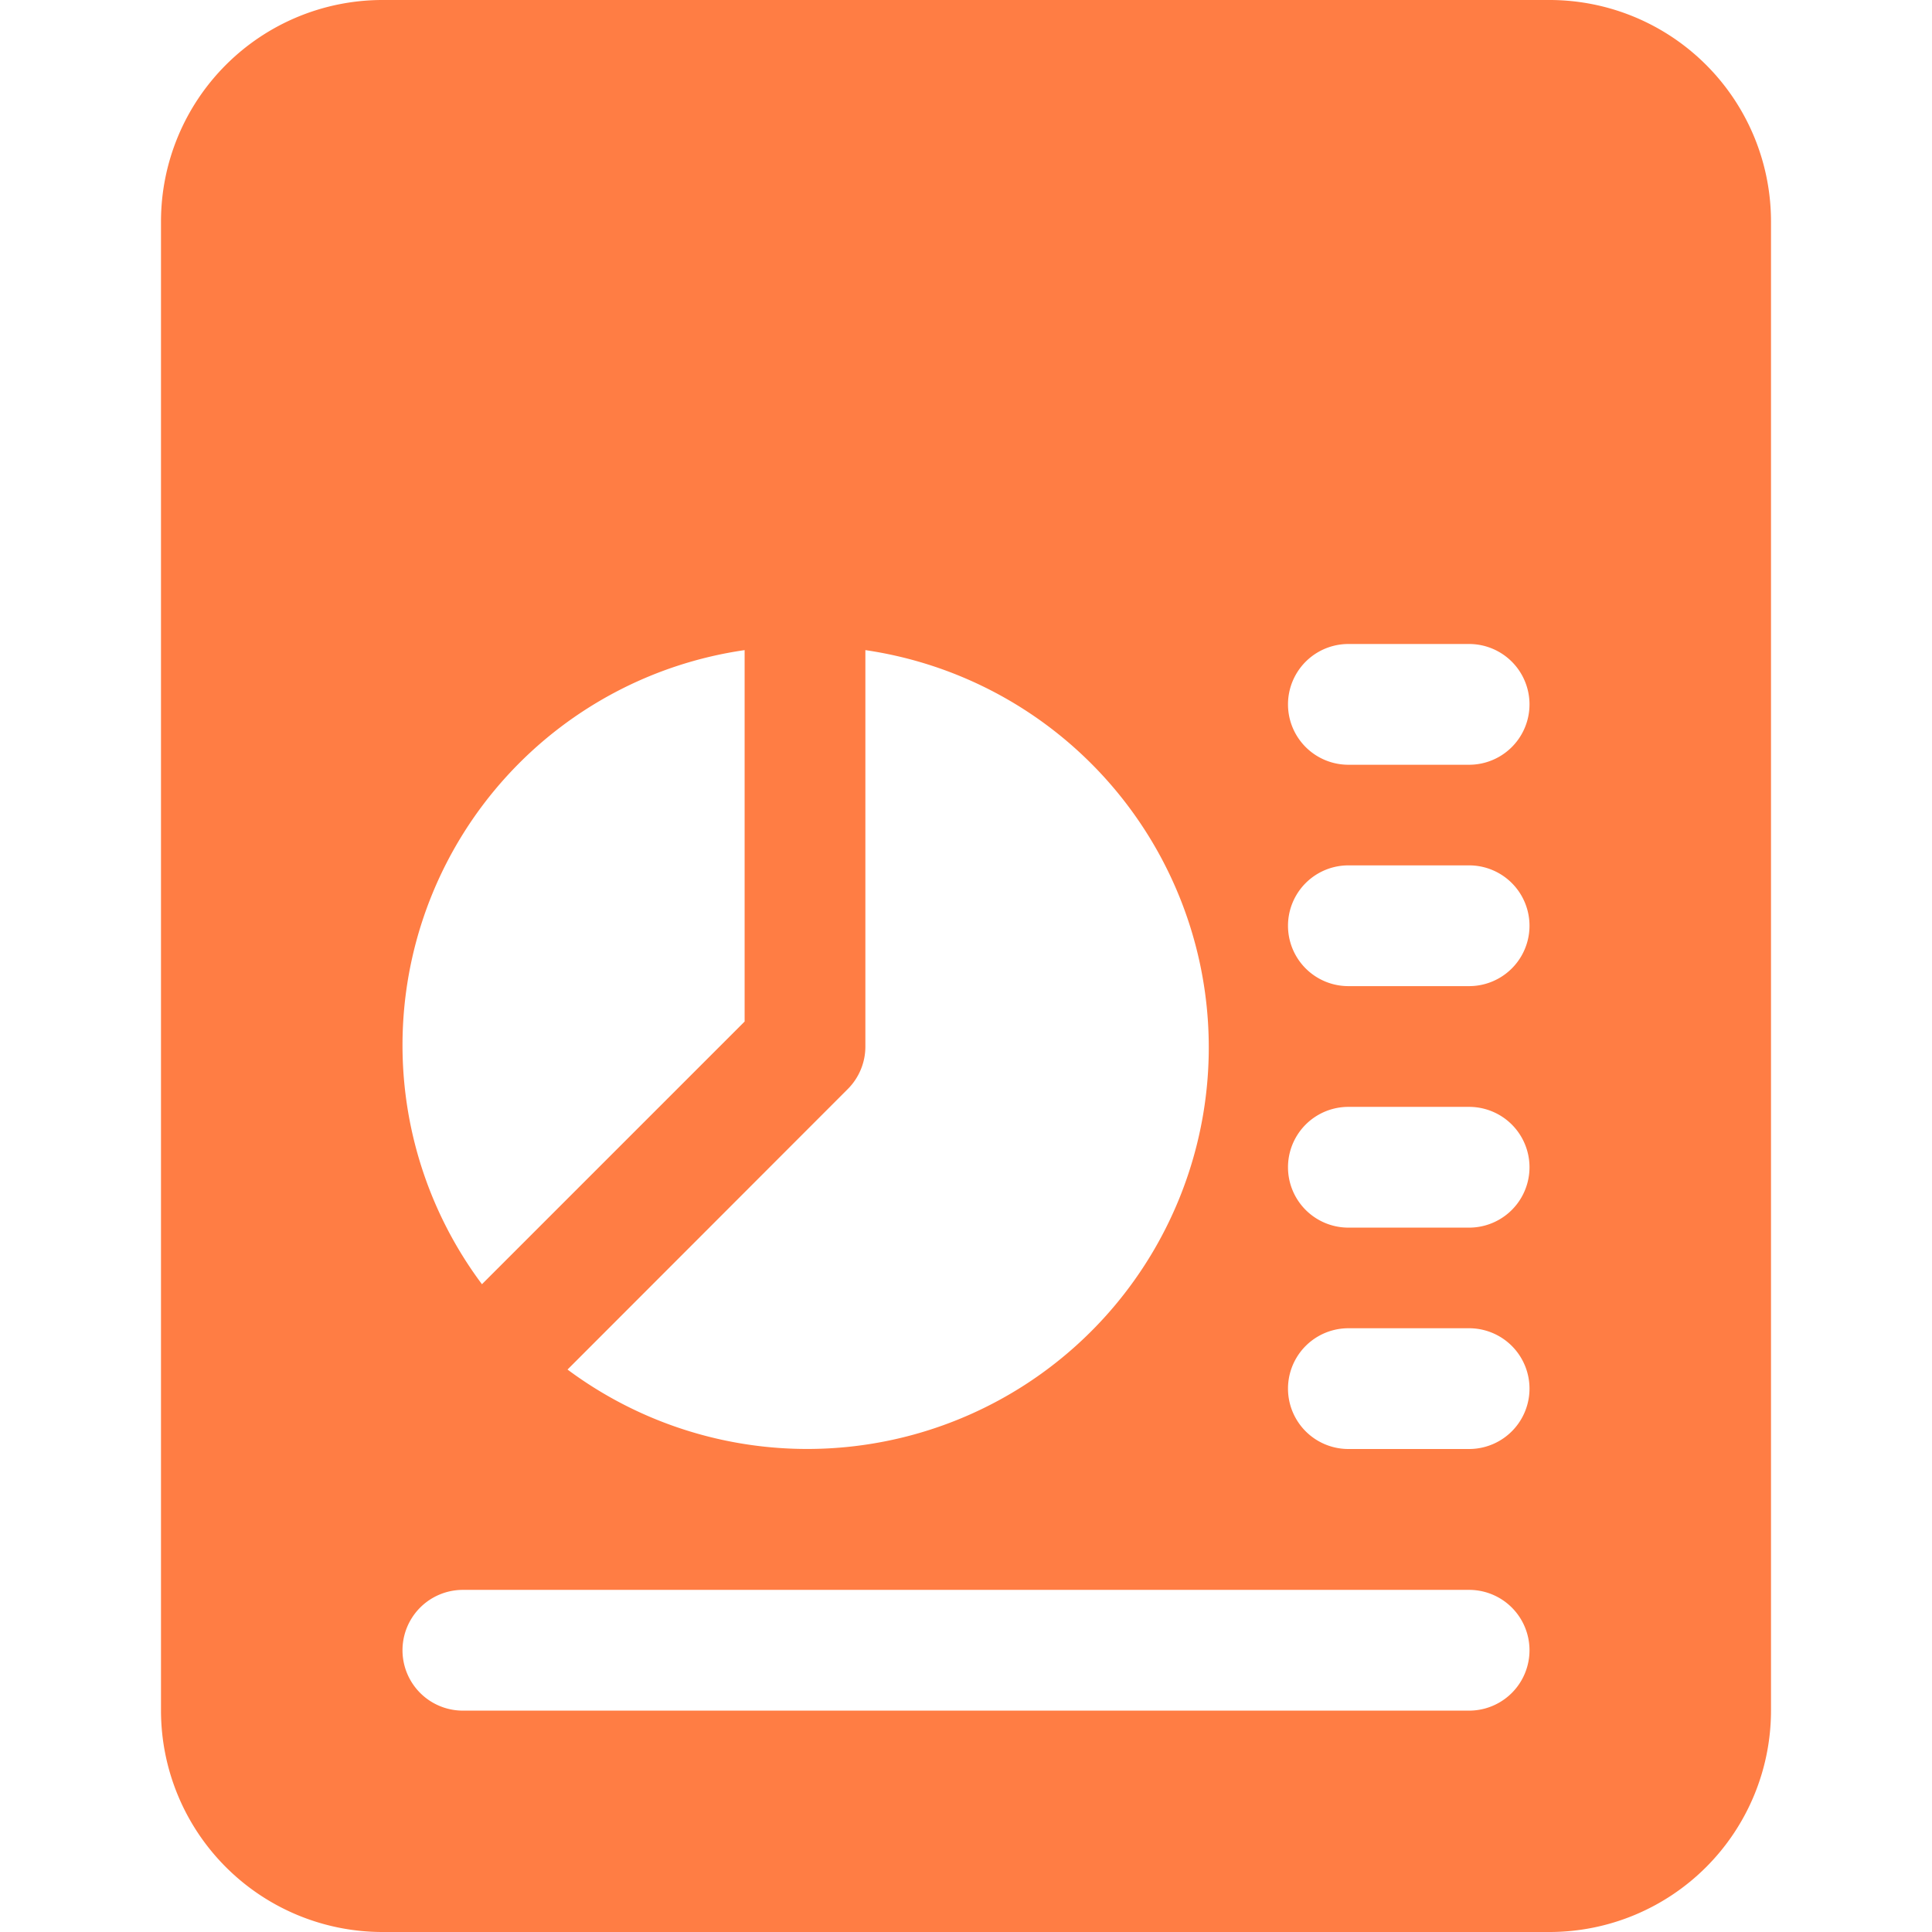 <svg xmlns="http://www.w3.org/2000/svg" xmlns:xlink="http://www.w3.org/1999/xlink" width="24" height="24" viewBox="0 0 24 24">
  <defs>
    <clipPath id="clip-path">
      <rect id="Rectangle_148615" data-name="Rectangle 148615" width="24" height="24" transform="translate(538 683)" fill="#ff7d44" stroke="#707070" stroke-width="1"/>
    </clipPath>
  </defs>
  <g id="Mask_Group_489" data-name="Mask Group 489" transform="translate(-538 -683)" clip-path="url(#clip-path)">
    <g id="download_17_" data-name="download (17)" transform="translate(538 683)">
      <path id="Path_19850" data-name="Path 19850" d="M19.25,0H4.75A2.752,2.752,0,0,0,2,2.75v18.5A2.752,2.752,0,0,0,4.75,24h14.5A2.752,2.752,0,0,0,22,21.25V2.75A2.752,2.752,0,0,0,19.25,0Zm-8.5,13V8.076a4.988,4.988,0,1,1-3.7,8.937L10.53,13.53a.747.747,0,0,0,.22-.53ZM9.25,8.076V12.69L5.987,15.953A4.959,4.959,0,0,1,9.25,8.076Zm9,13.174H5.75a.75.75,0,0,1,0-1.5h12.5a.75.75,0,0,1,0,1.5Zm0-3.25h-1.5a.75.75,0,0,1,0-1.5h1.5a.75.75,0,0,1,0,1.5Zm0-2.75h-1.5a.75.75,0,0,1,0-1.5h1.5a.75.75,0,0,1,0,1.5Zm0-3h-1.5a.75.75,0,0,1,0-1.5h1.5a.75.75,0,0,1,0,1.5Zm0-2.75h-1.5a.75.75,0,0,1,0-1.5h1.5a.75.75,0,0,1,0,1.5Z" fill="#ff7d44"/>
    </g>
  </g>
</svg>
